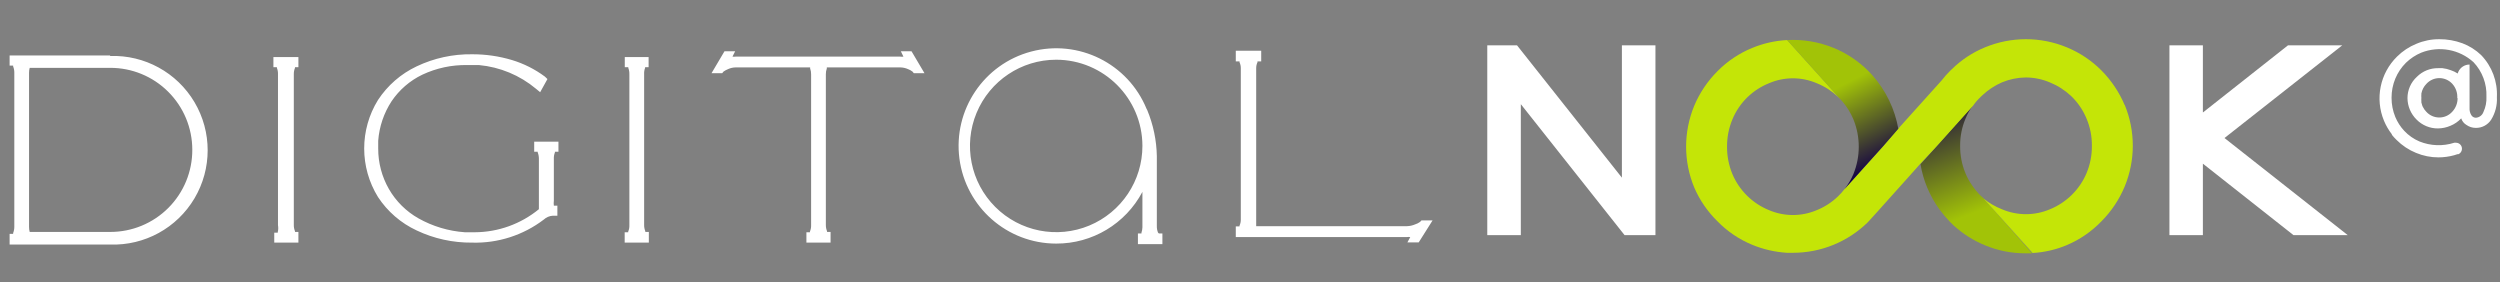 <svg xmlns="http://www.w3.org/2000/svg" width="124" height="14" viewBox="0 0 124 14"><rect x="0" y="0" width="124" height="14" fill="#808080" stroke="none"/><defs><linearGradient id="a" x1="20.882%" x2="50.191%" y1="-27.292%" y2="71.985%"><stop offset="16%" stop-color="#120045"/><stop offset="100%" stop-color="#A2C307"/></linearGradient><linearGradient id="b" x1="47.279%" x2="74.33%" y1="31.59%" y2="101.646%"><stop offset="0%" stop-color="#A2C307"/><stop offset="84%" stop-color="#120045"/></linearGradient></defs><g fill="none" transform="translate(0 1.436)"><path fill="#FFF" d="M123.062 1.293C122.795 1.039 122.48.84 122.135.71 121.768.575 121.381.506 120.99.509 120.599.506 120.211.584 119.851.737 119.492.883 119.166 1.099 118.892 1.372 118.048 2.201 117.792 3.459 118.245 4.552 118.345 4.793 118.477 5.019 118.637 5.225L118.637 5.251C118.709 5.341 118.787 5.426 118.87 5.506 119.146 5.782 119.474 6 119.835 6.147 120.189 6.295 120.569 6.371 120.953 6.37 121.214 6.369 121.475 6.333 121.727 6.264L121.891 6.211 121.891 6.211 121.939 6.211C122.067 6.153 122.136 6.013 122.106 5.875 122.075 5.738 121.952 5.641 121.811 5.644 121.785 5.638 121.758 5.638 121.732 5.644L121.732 5.644C121.166 5.826 120.555 5.803 120.004 5.58 119.717 5.458 119.459 5.278 119.247 5.05 119.061 4.85 118.912 4.618 118.807 4.366 118.683 4.064 118.62 3.74 118.621 3.413 118.62 3.087 118.683 2.765 118.807 2.464 118.93 2.169 119.11 1.9 119.337 1.675 119.557 1.463 119.813 1.294 120.095 1.176 120.978.827 121.983 1.01 122.686 1.648 123.121 2.107 123.352 2.722 123.327 3.354 123.341 3.617 123.29 3.879 123.179 4.117 123.122 4.28 122.974 4.392 122.802 4.404 122.708 4.404 122.621 4.353 122.575 4.271 122.512 4.167 122.483 4.047 122.49 3.927L122.49 1.765C122.249 1.765 122.032 1.906 121.933 2.125L121.902 2.21 121.902 2.21C121.794 2.14 121.679 2.085 121.557 2.045L121.557 2.045C121.424 1.995 121.285 1.961 121.144 1.945L121.064 1.945 120.937 1.945C120.54 1.938 120.157 2.093 119.877 2.374 119.579 2.646 119.41 3.031 119.411 3.434 119.415 3.833 119.577 4.214 119.861 4.494 120.14 4.779 120.523 4.937 120.921 4.934 121.136 4.932 121.349 4.887 121.546 4.801 121.747 4.718 121.927 4.593 122.076 4.435 122.121 4.574 122.215 4.691 122.341 4.764 122.472 4.855 122.627 4.905 122.786 4.907 123.097 4.917 123.39 4.764 123.56 4.504 123.767 4.17 123.867 3.779 123.846 3.386 123.886 2.61 123.602 1.852 123.062 1.293L123.062 1.293ZM121.896 3.413 121.896 3.413C121.903 3.67 121.808 3.919 121.631 4.107 121.467 4.289 121.233 4.392 120.987 4.392 120.742 4.392 120.508 4.289 120.344 4.107 120.277 4.039 120.221 3.96 120.179 3.874 120.173 3.857 120.164 3.841 120.153 3.826 120.142 3.796 120.133 3.766 120.126 3.736 120.115 3.707 120.106 3.677 120.1 3.646 120.097 3.621 120.097 3.596 120.1 3.572 120.095 3.521 120.095 3.469 120.1 3.418 120.095 3.36 120.095 3.301 120.1 3.243 120.1 3.243 120.1 3.217 120.1 3.201 120.135 3.021 120.221 2.855 120.349 2.724 120.514 2.542 120.747 2.438 120.993 2.438 121.238 2.438 121.472 2.542 121.637 2.724 121.812 2.919 121.9 3.177 121.88 3.439L121.896 3.413ZM13.561 1.897 13.735 1.897 13.735 1.934C13.774 2.034 13.792 2.14 13.788 2.247L13.788 9.735C13.808 9.845 13.805 9.959 13.778 10.068L13.778 10.105 13.603 10.105 13.603 10.598 14.801 10.598 14.801 10.068 14.631 10.068C14.63 10.056 14.63 10.044 14.631 10.031 14.591 9.932 14.571 9.826 14.573 9.719L14.573 2.247C14.571 2.14 14.59 2.033 14.631 1.934 14.629 1.922 14.629 1.909 14.631 1.897L14.801 1.897 14.801 1.394 13.561 1.394 13.561 1.897ZM26.496 6.089 26.671 6.089 26.671 6.126C26.71 6.225 26.73 6.331 26.729 6.438L26.729 8.94C25.832 9.675 24.709 10.079 23.549 10.084 23.443 10.084 23.279 10.084 23.057 10.084 22.248 10.027 21.463 9.792 20.757 9.395 20.146 9.05 19.639 8.547 19.289 7.938 18.94 7.328 18.757 6.638 18.759 5.935 18.759 5.76 18.759 5.633 18.759 5.543 18.811 4.846 19.039 4.173 19.421 3.588 19.804 3.02 20.331 2.564 20.948 2.268 21.645 1.94 22.408 1.777 23.178 1.791L23.756 1.791C24.797 1.887 25.784 2.297 26.586 2.968L26.792 3.137 27.153 2.485 27.026 2.363C26.533 1.997 25.981 1.719 25.394 1.542 24.752 1.35 24.086 1.253 23.417 1.256 22.466 1.242 21.525 1.447 20.667 1.855 19.886 2.224 19.222 2.801 18.748 3.524 17.836 4.998 17.836 6.861 18.748 8.336 19.221 9.056 19.885 9.631 20.667 9.994 21.524 10.401 22.463 10.607 23.412 10.598 24.695 10.636 25.952 10.232 26.973 9.454 27.095 9.341 27.252 9.274 27.418 9.263L27.646 9.263 27.646 8.765 27.471 8.765C27.46 8.682 27.46 8.598 27.471 8.516L27.471 6.438C27.466 6.332 27.484 6.225 27.524 6.126L27.524 6.089 27.699 6.089 27.699 5.591 26.496 5.591 26.496 6.089ZM31.996 1.934C31.994 1.922 31.994 1.909 31.996 1.897L32.171 1.897 32.171 1.394 30.989 1.394 30.989 1.897 31.164 1.897 31.164 1.934C31.202 2.034 31.22 2.14 31.217 2.247L31.217 9.735C31.222 9.842 31.202 9.949 31.159 10.047L31.159 10.084 30.984 10.084 30.984 10.598 32.182 10.598 32.182 10.068 32.007 10.068 32.007 10.031C31.967 9.932 31.947 9.826 31.949 9.719L31.949 2.247C31.943 2.14 31.959 2.034 31.996 1.934L31.996 1.934ZM40.183 1.908C40.183 1.908 40.183 1.939 40.183 1.961 40.216 2.052 40.233 2.149 40.231 2.247L40.231 9.735C40.235 9.842 40.215 9.949 40.173 10.047L40.173 10.084 39.998 10.084 39.998 10.598 41.196 10.598 41.196 10.068 41.021 10.068 41.021 10.031C40.981 9.932 40.961 9.826 40.962 9.719L40.962 2.247C40.961 2.149 40.977 2.052 41.01 1.961 41.008 1.943 41.008 1.925 41.01 1.908L44.666 1.908C44.795 1.911 44.921 1.94 45.037 1.992 45.117 2.022 45.192 2.063 45.26 2.114L45.324 2.194 45.854 2.194 45.212 1.108 44.682 1.108 44.81 1.372C44.757 1.382 44.703 1.382 44.651 1.372L36.49 1.372C36.437 1.381 36.384 1.381 36.331 1.372L36.463 1.108 35.934 1.108 35.292 2.194 35.822 2.194 35.886 2.114C35.957 2.065 36.033 2.024 36.114 1.992 36.228 1.939 36.353 1.91 36.479 1.908L40.183 1.908ZM70.505 9.496 70.436 9.57C70.362 9.624 70.28 9.665 70.192 9.692 70.065 9.747 69.928 9.778 69.79 9.782L62.307 9.782 62.307 1.955C62.305 1.851 62.326 1.748 62.371 1.653 62.369 1.639 62.369 1.625 62.371 1.611L62.556 1.611 62.556 1.081 61.295 1.081 61.295 1.611 61.481 1.611C61.483 1.625 61.483 1.639 61.481 1.653 61.525 1.748 61.546 1.851 61.544 1.955L61.544 9.448C61.546 9.554 61.525 9.659 61.481 9.756 61.483 9.768 61.483 9.781 61.481 9.793L61.295 9.793 61.295 10.323 69.774 10.323C69.832 10.314 69.891 10.314 69.949 10.323L69.806 10.588 70.367 10.588 71.056 9.496 70.505 9.496ZM5.463 1.314.477 1.314.477 1.818.652 1.818C.654 1.832.654 1.846.652 1.86.692 1.959.712 2.066.71 2.173L.71 9.803C.712 9.912.692 10.02.652 10.121.654 10.135.654 10.15.652 10.164L.477 10.164.477 10.694 5.463 10.694C7.172 10.751 8.775 9.873 9.647 8.402 10.518 6.931 10.518 5.103 9.647 3.632 8.775 2.162 7.172 1.283 5.463 1.341L5.463 1.314ZM9.538 5.988C9.543 7.071 9.115 8.11 8.35 8.876 7.585 9.642 6.546 10.071 5.463 10.068L1.473 10.068C1.451 9.987 1.44 9.903 1.441 9.819L1.441 2.173C1.44 2.09 1.451 2.008 1.473 1.929L5.463 1.929C6.542 1.926 7.578 2.352 8.342 3.114 9.107 3.875 9.537 4.909 9.538 5.988ZM57.437 10.1C57.397 9.999 57.377 9.891 57.379 9.782L57.379 6.311C57.365 5.525 57.203 4.749 56.902 4.022L56.87 3.964C55.947 1.714 53.498.497 51.147 1.121 48.796 1.745 47.273 4.016 47.587 6.428 47.901 8.84 49.955 10.645 52.387 10.646 54.179 10.652 55.825 9.664 56.664 8.081L56.664 9.841C56.661 9.931 56.645 10.02 56.616 10.105L56.616 10.143 56.441 10.143 56.441 10.672 57.655 10.672 57.655 10.143 57.48 10.143 57.437 10.1ZM56.664 5.797C56.666 7.527 55.625 9.088 54.028 9.752 52.43 10.416 50.589 10.051 49.365 8.828 48.141 7.606 47.774 5.766 48.436 4.167 49.098 2.569 50.657 1.526 52.387 1.526 54.746 1.529 56.658 3.439 56.664 5.797L56.664 5.797Z"/><polygon fill="#FFF" points="80.446 7.376 75.243 .811 73.769 .811 73.769 10.227 75.433 10.227 75.433 3.731 80.579 10.227 82.11 10.227 82.11 .811 80.446 .811"/><polygon fill="#FFF" points="116.178 .811 113.486 .811 109.263 4.144 109.263 .811 107.604 .811 107.604 10.227 109.263 10.227 109.263 6.682 113.757 10.227 116.449 10.227 110.334 5.41"/><path fill="url(#a)" d="M98.384,8.399 L98.241,8.272 C98.078,8.111 97.933,7.933 97.806,7.742 L97.806,7.742 C97.679,7.56 97.572,7.365 97.488,7.159 C97.309,6.73 97.219,6.268 97.223,5.803 C97.218,5.339 97.308,4.879 97.488,4.451 C97.583,4.216 97.708,3.993 97.859,3.789 L96.047,5.829 L95.257,6.709 C95.322,7.103 95.432,7.489 95.586,7.859 C95.747,8.247 95.953,8.616 96.201,8.956 C96.363,9.176 96.54,9.385 96.731,9.581 C96.789,9.644 96.852,9.703 96.916,9.761 L96.916,9.761 C97.366,10.167 97.882,10.494 98.442,10.725 C99.083,10.994 99.772,11.131 100.466,11.128 C100.578,11.128 100.689,11.128 100.795,11.128 L98.384,8.399 Z"/><path fill="#C4E507" d="M105.384,3.778 C105.114,3.138 104.724,2.555 104.234,2.061 C103.743,1.567 103.157,1.176 102.512,0.911 C101.214,0.374 99.756,0.374 98.458,0.911 C97.841,1.163 97.279,1.534 96.805,2.003 L96.741,2.061 C96.583,2.217 96.436,2.384 96.301,2.559 L94.712,4.324 L94.155,4.944 L93.392,5.829 L91.484,7.949 C91.389,8.073 91.284,8.19 91.172,8.298 L91.172,8.298 C90.866,8.594 90.506,8.828 90.112,8.987 C89.355,9.31 88.5,9.31 87.743,8.987 C86.924,8.655 86.27,8.01 85.926,7.196 C85.749,6.766 85.658,6.305 85.661,5.84 C85.658,5.376 85.748,4.917 85.926,4.488 C86.099,4.069 86.357,3.69 86.683,3.376 C86.99,3.082 87.35,2.85 87.743,2.692 C88.499,2.367 89.356,2.367 90.112,2.692 C90.504,2.85 90.864,3.08 91.172,3.37 L91.294,3.492 L88.644,0.551 C88.047,0.581 87.459,0.714 86.906,0.943 C86.262,1.207 85.678,1.598 85.189,2.093 C84.696,2.585 84.304,3.168 84.034,3.81 C83.497,5.108 83.497,6.566 84.034,7.864 C84.305,8.491 84.695,9.06 85.184,9.538 C85.673,10.04 86.259,10.437 86.906,10.704 C87.454,10.931 88.036,11.065 88.628,11.102 L88.936,11.102 C90.323,11.102 91.655,10.557 92.645,9.586 L93.079,9.109 L94.728,7.27 L95.257,6.677 L96.047,5.829 L97.854,3.821 C97.967,3.657 98.097,3.506 98.241,3.37 C98.268,3.339 98.298,3.311 98.331,3.285 C98.613,3.02 98.94,2.805 99.295,2.65 C99.672,2.493 100.075,2.41 100.482,2.406 C100.89,2.408 101.294,2.491 101.669,2.65 C102.062,2.808 102.421,3.038 102.729,3.328 C103.058,3.644 103.318,4.025 103.492,4.446 C103.673,4.873 103.763,5.333 103.757,5.797 C103.762,6.263 103.672,6.724 103.492,7.154 C103.148,7.968 102.494,8.612 101.675,8.945 C100.916,9.268 100.059,9.268 99.301,8.945 C98.971,8.817 98.663,8.638 98.389,8.415 L100.816,11.112 C101.402,11.08 101.977,10.948 102.517,10.72 C103.163,10.446 103.747,10.044 104.234,9.538 C104.725,9.044 105.116,8.459 105.384,7.816 C105.921,6.518 105.921,5.06 105.384,3.762 L105.384,3.778 Z"/><path fill="url(#b)" d="M94.161,4.944 L93.392,5.829 L91.484,7.949 C91.666,7.719 91.816,7.466 91.93,7.196 C92.283,6.328 92.283,5.356 91.93,4.488 C91.8,4.173 91.621,3.879 91.4,3.619 L91.288,3.492 L88.639,0.551 C89.43,0.508 90.221,0.642 90.955,0.943 C91.6,1.208 92.185,1.599 92.677,2.093 L92.857,2.284 C93.536,3.041 93.988,3.974 94.161,4.976 L94.161,4.944 Z"/></g></svg>